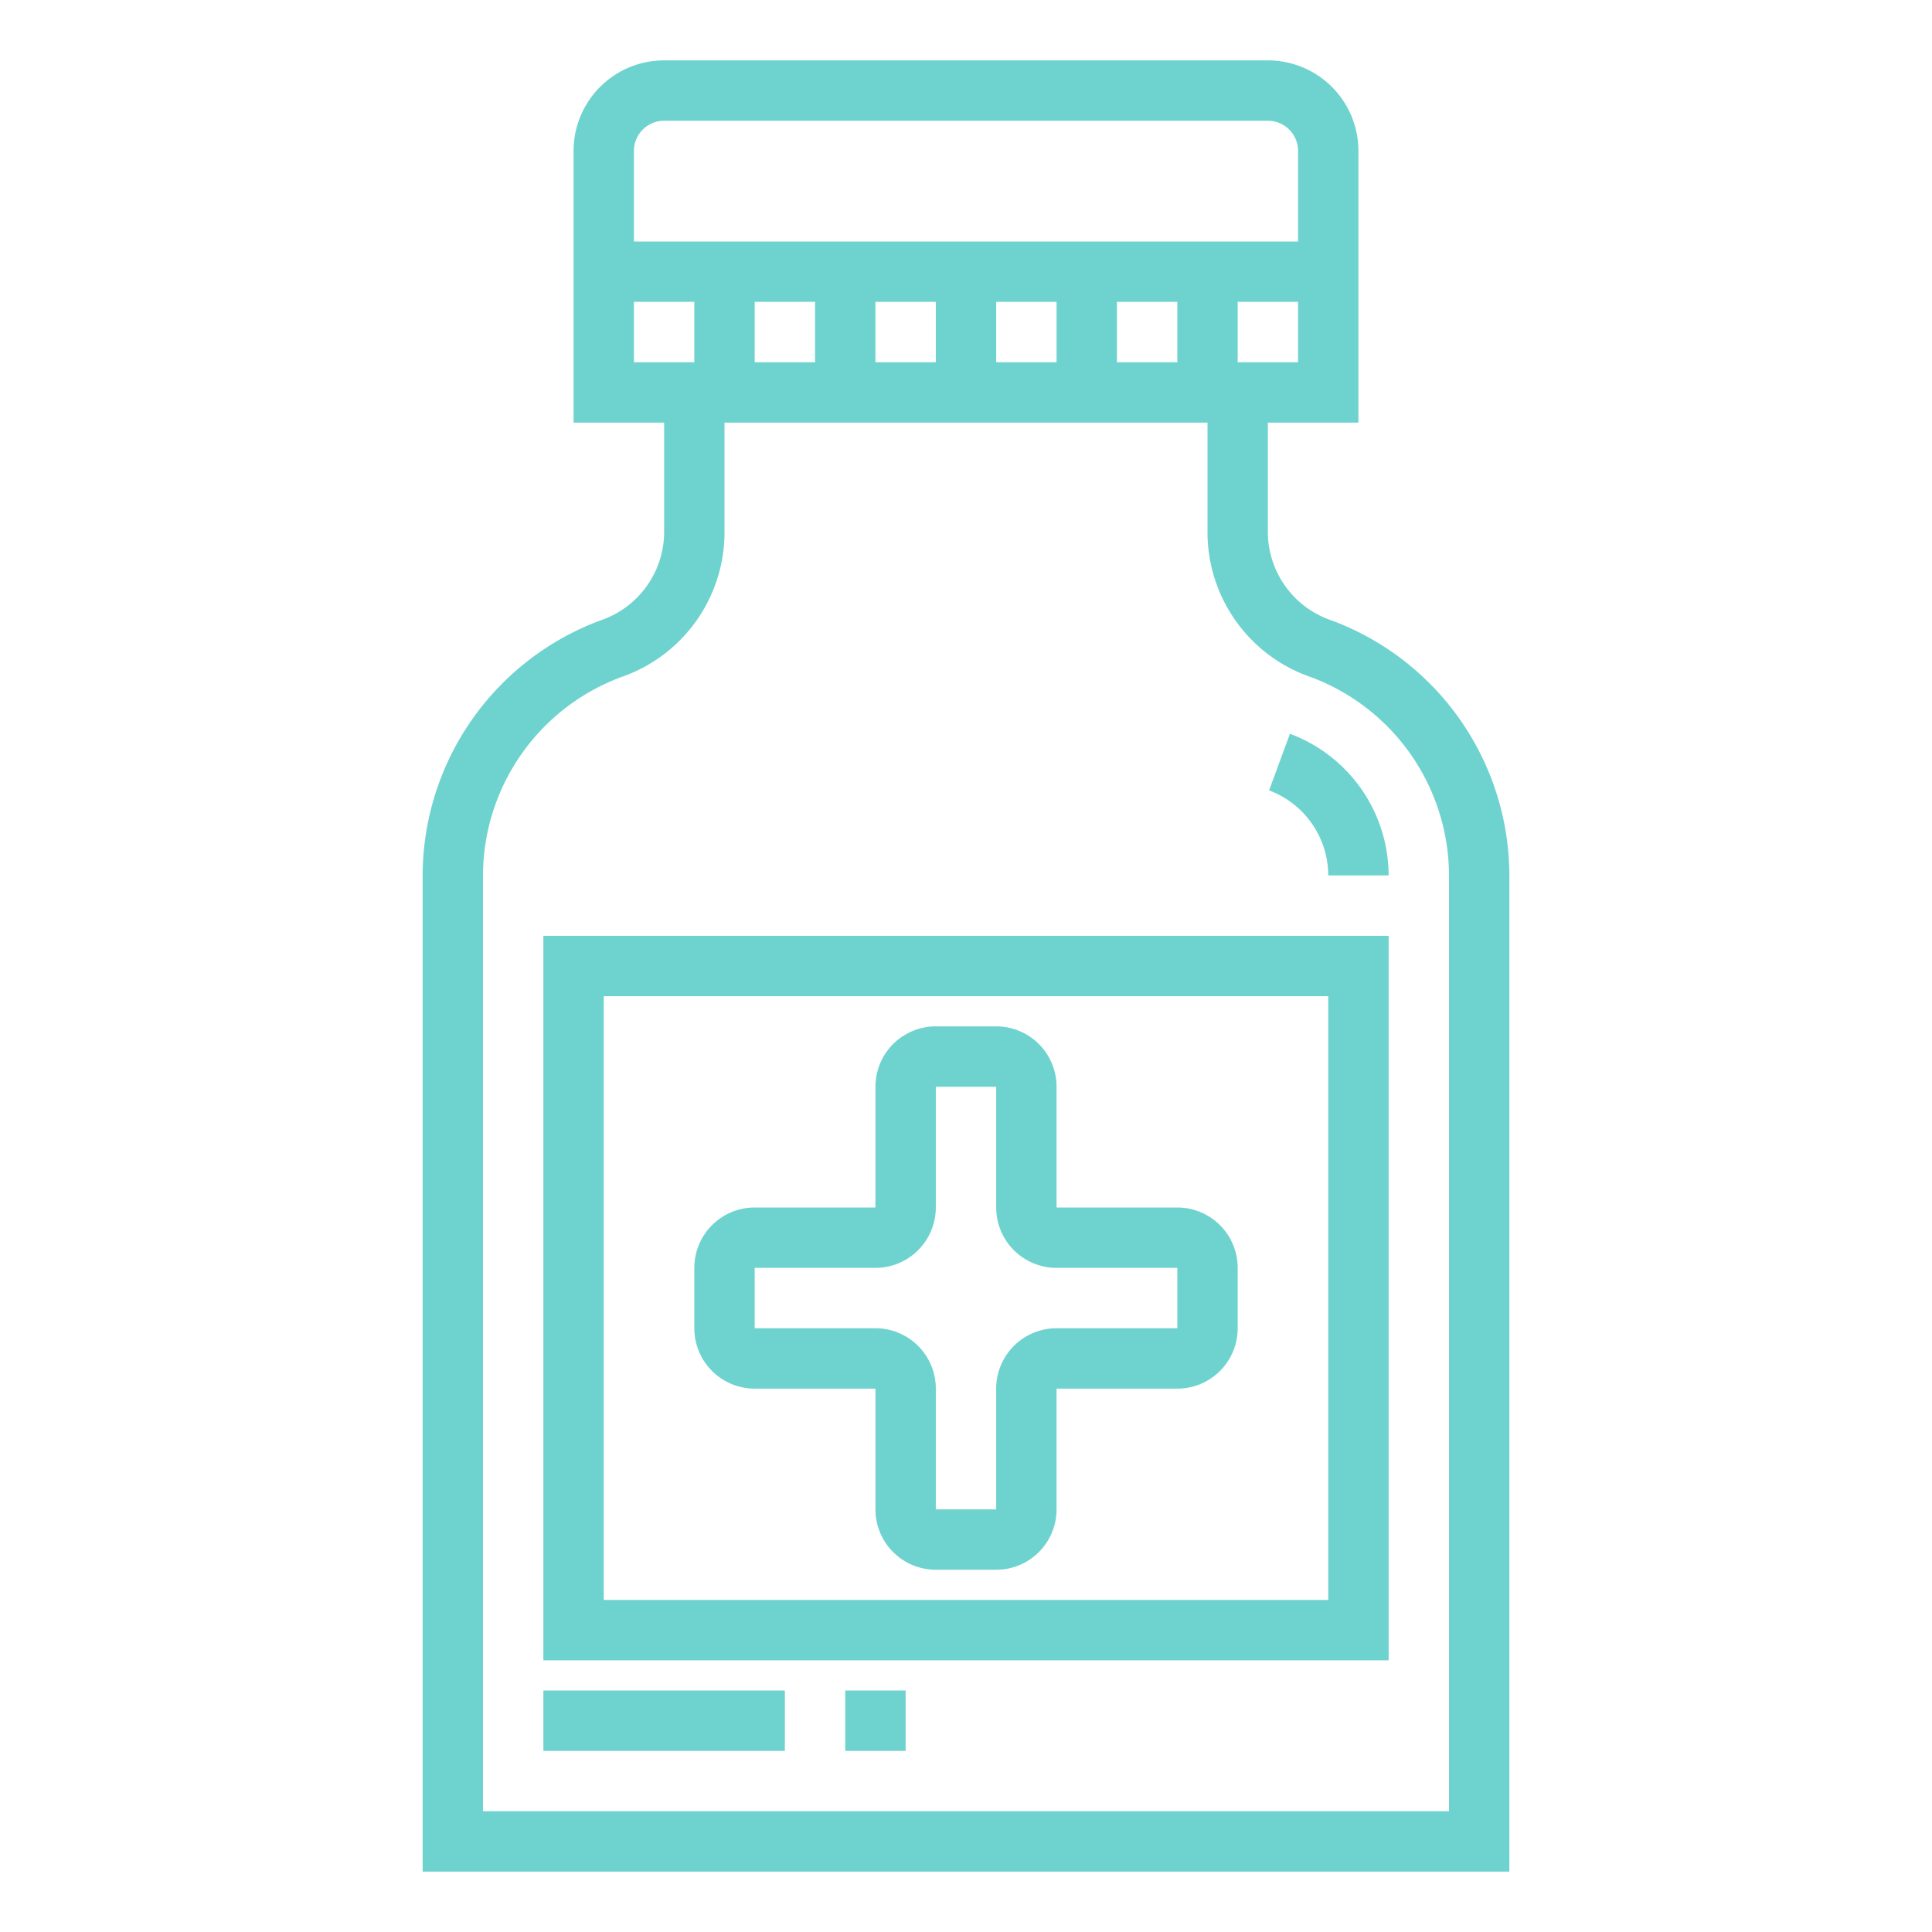 <svg height="512" viewBox="0 0 64 64" width="512" xmlns="http://www.w3.org/2000/svg" xmlns:xlink="http://www.w3.org/1999/xlink"><linearGradient id="New_Gradient_Swatch_3" gradientUnits="userSpaceOnUse" x1="32" x2="32" y1="62.85" y2="2.043"><stop offset="0" stop-color="#6ed3cf"/><stop offset="1" stop-color="#6ed3cf"/></linearGradient><linearGradient id="New_Gradient_Swatch_3-2" x1="44.02" x2="44.02" xlink:href="#New_Gradient_Swatch_3" y1="62.85" y2="2.043"/><linearGradient id="New_Gradient_Swatch_3-5" x1="22" x2="22" xlink:href="#New_Gradient_Swatch_3" y1="62.85" y2="2.043"/><linearGradient id="New_Gradient_Swatch_3-6" x1="29" x2="29" xlink:href="#New_Gradient_Swatch_3" y1="62.85" y2="2.043"/><g id="Phamacy-2" data-name="Phamacy"><path d="m44.118 20.555a3.1 3.1 0 0 1 -2.118-2.868v-3.687h3v-9a3 3 0 0 0 -3-3h-20a3 3 0 0 0 -3 3v9h3v3.687a3.1 3.1 0 0 1 -2.118 2.868 9.034 9.034 0 0 0 -5.882 8.445v33h36v-33a9.034 9.034 0 0 0 -5.882-8.445zm-17.118-10.555v2h-2v-2zm2 0h2v2h-2zm4 0h2v2h-2zm4 0h2v2h-2zm6 2h-2v-2h2zm-22-7a1 1 0 0 1 1-1h20a1 1 0 0 1 1 1v3h-22zm0 7v-2h2v2zm27 48h-32v-31a7.025 7.025 0 0 1 4.575-6.569 5.074 5.074 0 0 0 3.425-4.744v-3.687h16v3.687a5.076 5.076 0 0 0 3.426 4.744 7.028 7.028 0 0 1 4.574 6.569z" fill="url(#New_Gradient_Swatch_3)"/><path d="m42.731 24.307-.691 1.876a3.014 3.014 0 0 1 1.96 2.817h2a5.019 5.019 0 0 0 -3.269-4.693z" fill="url(#New_Gradient_Swatch_3-2)"/><path d="m18 55h28v-24h-28zm2-22h24v20h-24z" fill="url(#New_Gradient_Swatch_3)"/><path d="m39 40h-4v-4a2 2 0 0 0 -2-2h-2a2 2 0 0 0 -2 2v4h-4a2 2 0 0 0 -2 2v2a2 2 0 0 0 2 2h4v4a2 2 0 0 0 2 2h2a2 2 0 0 0 2-2v-4h4a2 2 0 0 0 2-2v-2a2 2 0 0 0 -2-2zm0 4h-4a2 2 0 0 0 -2 2v4h-2v-4a2 2 0 0 0 -2-2h-4v-2h4a2 2 0 0 0 2-2v-4h2v4a2 2 0 0 0 2 2h4z" fill="url(#New_Gradient_Swatch_3)"/><path d="m18 56h8v2h-8z" fill="url(#New_Gradient_Swatch_3-5)"/><path d="m28 56h2v2h-2z" fill="url(#New_Gradient_Swatch_3-6)"/></g></svg>